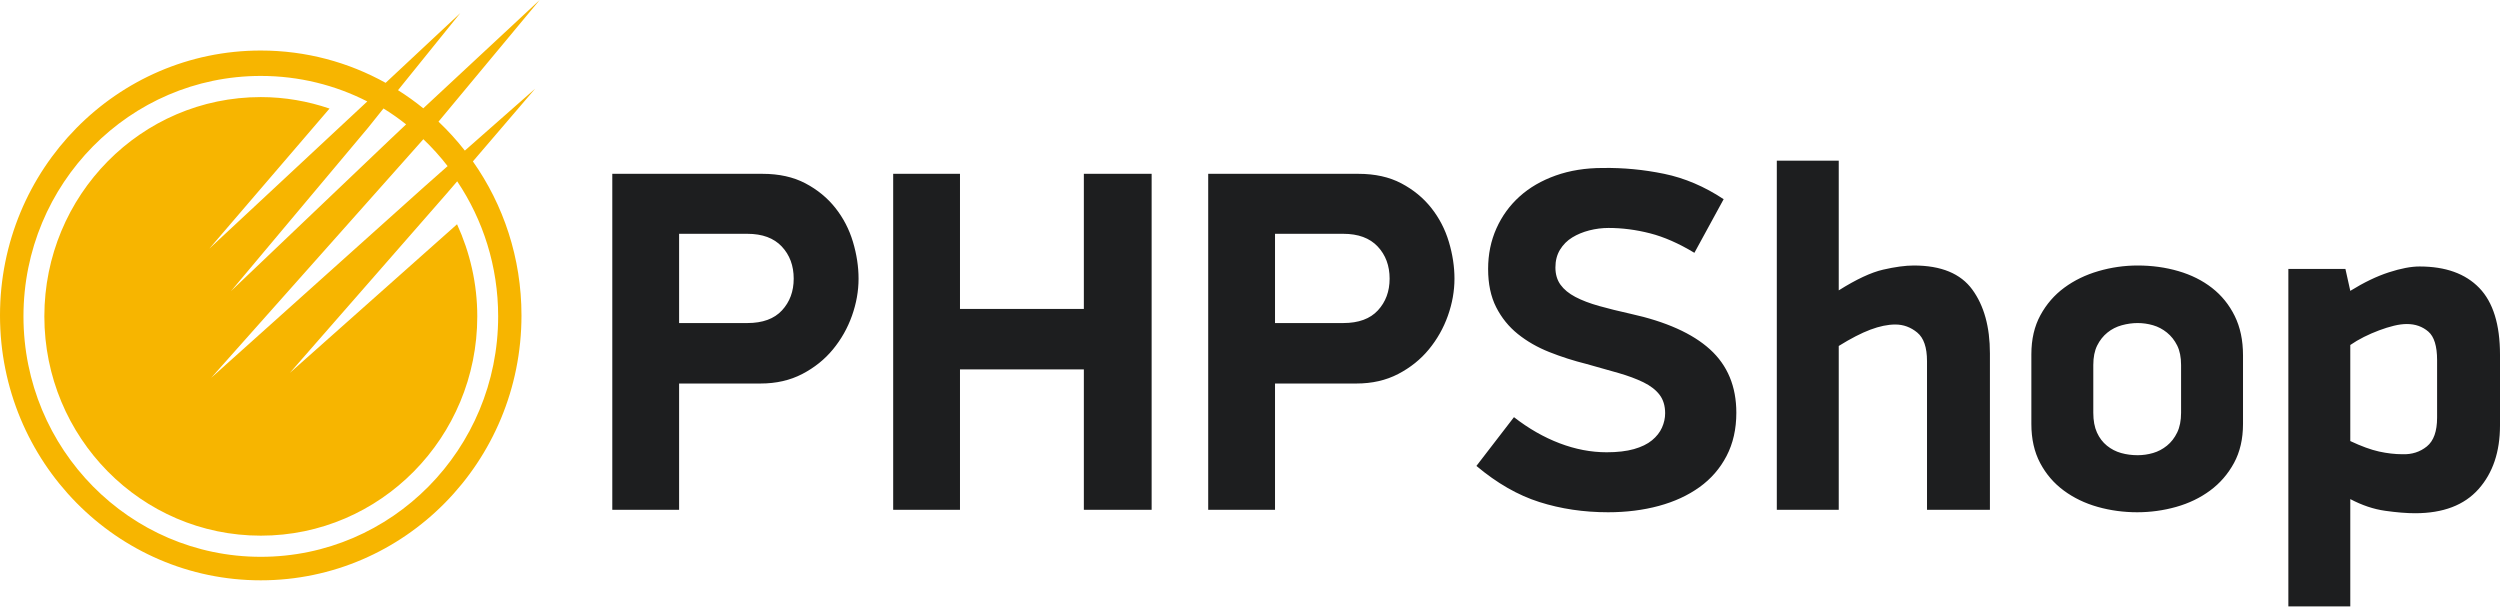 <?xml version="1.0" encoding="UTF-8"?> <svg xmlns="http://www.w3.org/2000/svg" width="1000" height="243" viewBox="0 0 1000 243" fill="none"> <path fill-rule="evenodd" clip-rule="evenodd" d="M175.398 48.66C179.184 52.244 182.708 56.112 185.941 60.239L214.065 35.478L189.156 64.561C201.393 81.922 208.592 103.191 208.592 126.168C208.592 184.688 161.897 232.127 104.296 232.127C46.695 232.127 0 184.688 0 126.168C0 67.65 46.695 20.211 104.296 20.211C122.392 20.211 139.412 24.893 154.253 33.138L184.114 5.232L159.203 36.075C162.721 38.291 166.099 40.714 169.314 43.323L215.869 0L175.398 48.66ZM146.914 40.575C134.114 34.047 119.643 30.372 104.325 30.372C51.892 30.372 9.386 73.433 9.386 126.549C9.386 179.667 51.892 222.726 104.325 222.726C156.759 222.726 199.264 179.667 199.264 126.549C199.264 106.52 193.22 87.921 182.877 72.523L178.564 77.543L115.932 149.165L182.82 89.703C187.96 100.918 190.911 113.371 190.911 126.549C190.911 174.993 152.145 214.265 104.325 214.265C56.505 214.265 17.74 174.993 17.74 126.549C17.74 78.106 56.505 38.835 104.325 38.835C113.945 38.835 123.166 40.489 131.811 43.423L83.736 99.449L140.231 46.803L146.914 40.575ZM169.342 55.682L163.643 62.098L84.471 151.136L169.63 74.772L179.049 66.444C176.082 62.608 172.836 59.008 169.342 55.682ZM153.392 43.388L147.239 51.083L92.412 116.425L156.193 55.653L162.443 49.748C159.554 47.453 156.531 45.327 153.392 43.388Z" fill="#F7B500"></path> <path d="M271.64 203.928V153.407H304.216C310.458 153.407 316.017 152.139 320.893 149.603C325.77 147.067 329.866 143.784 333.182 139.752C336.498 135.721 339.034 131.235 340.79 126.293C342.545 121.352 343.423 116.41 343.423 111.469C343.423 106.657 342.675 101.748 341.18 96.741C339.684 91.735 337.344 87.216 334.158 83.185C330.972 79.153 326.973 75.87 322.161 73.334C317.35 70.798 311.628 69.53 304.996 69.53H244.917V203.928H271.64ZM298.949 129.219H271.64V93.523H298.949C304.931 93.523 309.515 95.213 312.701 98.594C315.887 101.976 317.48 106.267 317.48 111.469C317.48 116.54 315.919 120.766 312.798 124.148C309.677 127.529 305.061 129.219 298.949 129.219ZM383.996 203.928V147.75H433.541V203.928H460.655V69.53H433.541V123.562H383.996V69.53H357.272V203.928H383.996ZM510.006 203.928V153.407H542.581C548.823 153.407 554.382 152.139 559.259 149.603C564.135 147.067 568.231 143.784 571.547 139.752C574.864 135.721 577.399 131.235 579.155 126.293C580.91 121.352 581.788 116.41 581.788 111.469C581.788 106.657 581.04 101.748 579.545 96.741C578.049 91.735 575.709 87.216 572.523 83.185C569.337 79.153 565.338 75.87 560.526 73.334C555.715 70.798 549.993 69.53 543.361 69.53H483.282V203.928H510.006ZM537.314 129.219H510.006V93.523H537.314C543.296 93.523 547.88 95.213 551.066 98.594C554.252 101.976 555.845 106.267 555.845 111.469C555.845 116.54 554.285 120.766 551.164 124.148C548.043 127.529 543.426 129.219 537.314 129.219ZM643.233 204.903C650.515 204.903 657.277 204.058 663.519 202.367C669.761 200.677 675.19 198.173 679.807 194.857C684.423 191.541 688.032 187.38 690.633 182.373C693.233 177.367 694.534 171.612 694.534 165.11C694.534 154.577 691.023 146.124 684 139.752C676.978 133.38 666.38 128.634 652.205 125.513C647.524 124.473 643.33 123.432 639.624 122.392C635.918 121.352 632.764 120.149 630.163 118.783C627.563 117.418 625.579 115.792 624.214 113.907C622.849 112.021 622.166 109.713 622.166 106.982C622.166 104.251 622.784 101.878 624.019 99.862C625.254 97.847 626.88 96.221 628.896 94.986C630.911 93.751 633.187 92.808 635.723 92.157C638.259 91.507 640.827 91.182 643.428 91.182C648.889 91.182 654.416 91.897 660.008 93.328C665.6 94.758 671.516 97.359 677.758 101.13L689.462 79.674C681.79 74.602 673.857 71.221 665.665 69.53C657.472 67.84 649.279 67.06 641.087 67.19C634.195 67.19 627.92 68.197 622.263 70.213C616.607 72.229 611.795 75.025 607.829 78.601C603.863 82.177 600.774 86.436 598.563 91.377C596.353 96.319 595.247 101.715 595.247 107.567C595.247 113.549 596.32 118.653 598.466 122.88C600.612 127.106 603.505 130.682 607.146 133.608C610.787 136.534 614.981 138.94 619.728 140.825C624.474 142.711 629.448 144.304 634.65 145.604C639.331 146.905 643.59 148.108 647.426 149.213C651.263 150.318 654.579 151.554 657.375 152.919C660.17 154.285 662.316 155.943 663.812 157.893C665.307 159.844 666.055 162.315 666.055 165.305C666.055 167.256 665.632 169.174 664.787 171.06C663.942 172.945 662.609 174.636 660.788 176.131C658.968 177.627 656.562 178.797 653.571 179.643C650.58 180.488 646.939 180.91 642.647 180.91C636.405 180.91 630.131 179.708 623.824 177.302C617.517 174.896 611.438 171.417 605.586 166.866L590.566 186.372C598.759 193.264 607.146 198.076 615.729 200.807C624.312 203.538 633.48 204.903 643.233 204.903ZM735.497 203.928V138.387C740.308 135.396 744.534 133.218 748.176 131.852C751.817 130.487 755.133 129.804 758.124 129.804C761.375 129.804 764.301 130.877 766.902 133.023C769.502 135.169 770.803 138.972 770.803 144.434V203.928H795.966V141.313C795.966 130.78 793.625 122.294 788.943 115.857C784.262 109.42 776.46 106.202 765.536 106.202C762.155 106.202 758.059 106.755 753.247 107.86C748.436 108.965 742.519 111.729 735.497 116.15V64.264H710.724V203.928H735.497ZM854.874 204.903C860.206 204.903 865.408 204.188 870.479 202.757C875.551 201.327 880.07 199.149 884.036 196.223C888.002 193.297 891.188 189.623 893.594 185.202C896 180.78 897.203 175.579 897.203 169.597V142.093C897.203 136.111 896.097 130.877 893.887 126.391C891.676 121.904 888.652 118.166 884.816 115.175C880.98 112.184 876.494 109.941 871.357 108.445C866.22 106.95 860.791 106.202 855.069 106.202C849.738 106.202 844.503 106.95 839.367 108.445C834.23 109.941 829.679 112.151 825.713 115.077C821.746 118.003 818.56 121.677 816.155 126.098C813.749 130.52 812.546 135.721 812.546 141.703V169.597C812.546 175.579 813.716 180.78 816.057 185.202C818.398 189.623 821.551 193.297 825.518 196.223C829.484 199.149 834.003 201.327 839.074 202.757C844.146 204.188 849.413 204.903 854.874 204.903ZM855.069 182.081C852.729 182.081 850.518 181.788 848.437 181.203C846.357 180.618 844.471 179.643 842.78 178.277C841.09 176.912 839.757 175.156 838.782 173.01C837.806 170.865 837.319 168.231 837.319 165.11V145.994C837.319 142.873 837.839 140.273 838.879 138.192C839.92 136.111 841.285 134.388 842.976 133.023C844.666 131.657 846.584 130.682 848.73 130.097C850.875 129.512 852.989 129.219 855.069 129.219C857.15 129.219 859.198 129.512 861.214 130.097C863.229 130.682 865.082 131.657 866.773 133.023C868.464 134.388 869.829 136.111 870.869 138.192C871.91 140.273 872.43 142.873 872.43 145.994V165.11C872.43 168.231 871.91 170.865 870.869 173.01C869.829 175.156 868.464 176.912 866.773 178.277C865.082 179.643 863.229 180.618 861.214 181.203C859.198 181.788 857.15 182.081 855.069 182.081ZM940.116 242.55V199.636C944.798 202.107 949.447 203.668 954.063 204.318C958.68 204.968 962.678 205.293 966.059 205.293C977.243 205.293 985.696 202.075 991.417 195.638C997.139 189.201 1000 180.715 1000 170.182V141.898C1000 129.804 997.237 120.897 991.71 115.175C986.183 109.453 978.218 106.592 967.815 106.592C964.434 106.592 960.338 107.372 955.526 108.933C950.715 110.493 945.578 112.964 940.116 116.345L938.166 107.567H915.343V242.55H940.116ZM961.689 181.701L960.988 181.691C957.997 181.691 954.876 181.333 951.625 180.618C948.374 179.903 944.538 178.505 940.116 176.424V137.997C941.807 136.827 943.627 135.754 945.578 134.778C947.528 133.803 949.544 132.925 951.625 132.145C953.705 131.365 955.689 130.747 957.574 130.292C959.46 129.837 961.183 129.609 962.743 129.609C966.124 129.609 968.985 130.617 971.326 132.633C973.667 134.648 974.837 138.452 974.837 144.044V167.061C974.837 172.523 973.472 176.359 970.741 178.57C968.01 180.78 964.759 181.821 960.988 181.691L961.689 181.701Z" fill="#1D1E1F"></path> </svg> 